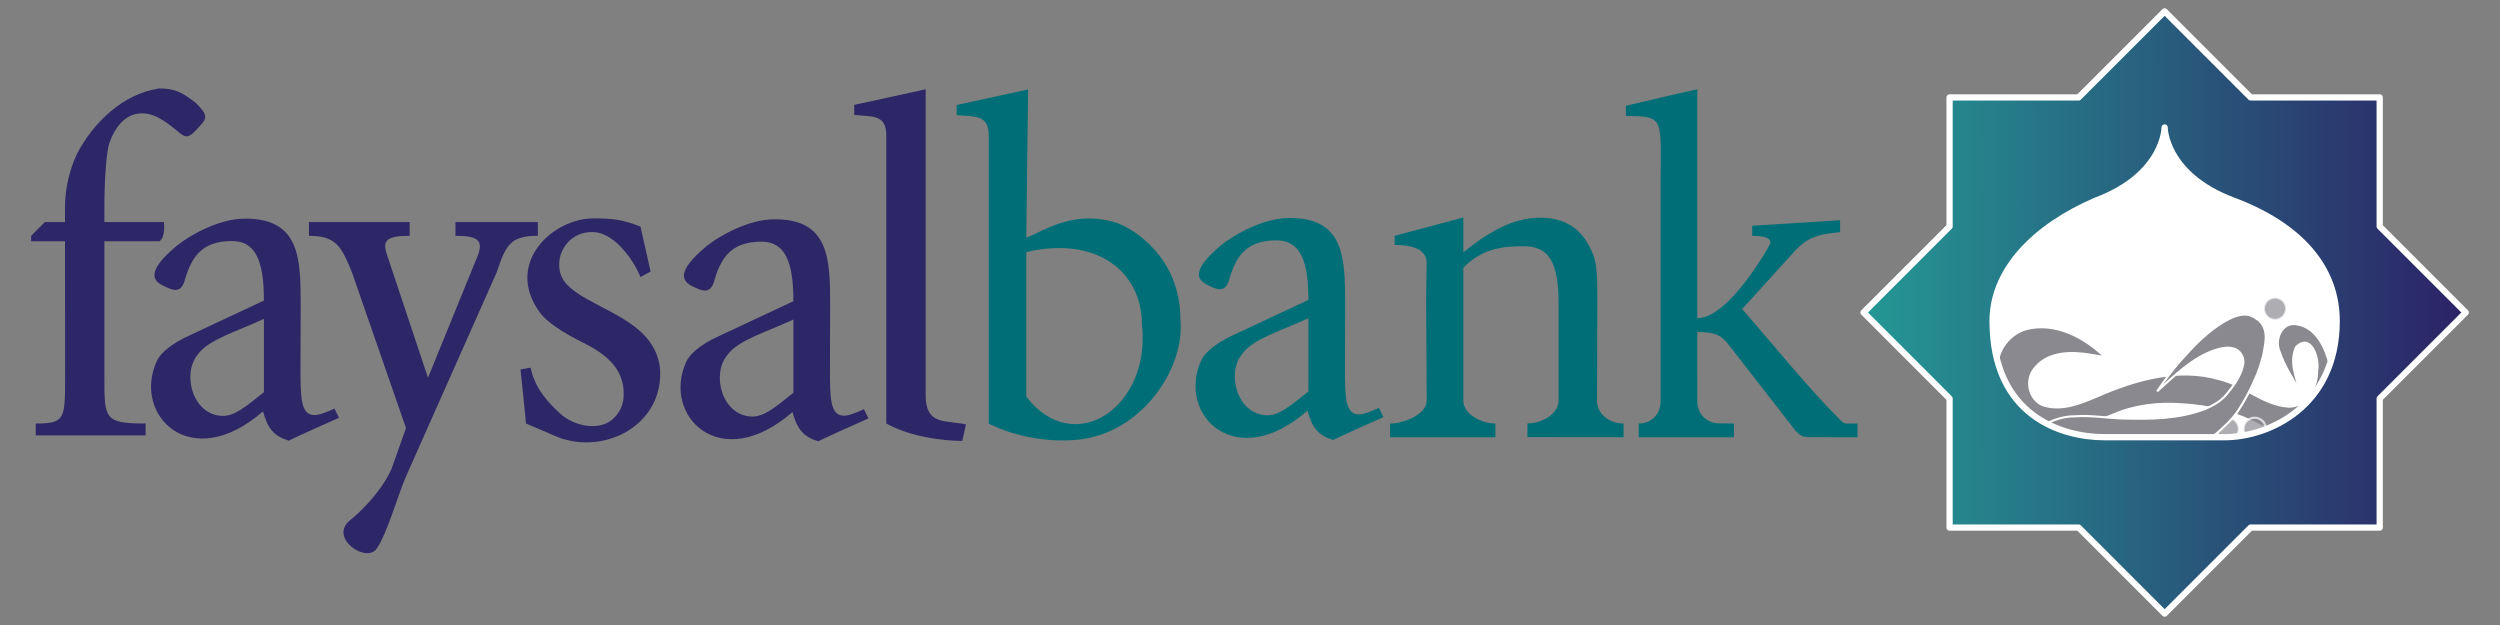 <?xml version="1.0" encoding="UTF-8" standalone="no"?>
<svg
   xmlns:dc="http://purl.org/dc/elements/1.1/"
   xmlns:cc="http://creativecommons.org/ns#"
   xmlns:rdf="http://www.w3.org/1999/02/22-rdf-syntax-ns#"
   xmlns:svg="http://www.w3.org/2000/svg"
   xmlns="http://www.w3.org/2000/svg"
   xmlns:xlink="http://www.w3.org/1999/xlink"
   id="svg8"
   version="1.1"
   viewBox="0 0 400 100"
   height="100"
   width="400">
  <rect x="0" y="0" width="400" height="100" fill="#808080" stroke="none"/>
  <defs
     id="defs2">
    <linearGradient
       id="linearGradient914">
      <stop
         id="stop910"
         offset="0"
         style="stop-color:#249794;stop-opacity:1" />
      <stop
         id="stop912"
         offset="1"
         style="stop-color:#2c2567;stop-opacity:1" />
    </linearGradient>
    <linearGradient
       gradientTransform="matrix(0.143,0,0,0.143,7.863,-5.392)"
       gradientUnits="userSpaceOnUse"
       y2="385.814"
       x2="2686.412"
       y1="387.377"
       x1="2035.097"
       id="linearGradient918"
       xlink:href="#linearGradient914" />
  </defs>
  <g
     id="g3617">
    <g
       id="g3579">
      <g
         id="g2787"
         transform="matrix(0.154,0,0,0.154,-5.064,-10.157)">
        <path
           id="path6285"
           d="m 2083.528,193.841 h 392.944 v 392.944 h -392.944 z"
           style="fill:#ffffff;fill-opacity:1;stroke:#000000;stroke-width:0.893px;stroke-linecap:butt;stroke-linejoin:miter;stroke-opacity:1" />
        <g
           transform="matrix(0.893,0,0,0.893,940.417,-5.181)"
           style="fill:#8b8990;fill-opacity:1;stroke:#ffffff;stroke-opacity:1"
           id="g6327">
          <path
             style="fill:#8b8990;fill-opacity:1;stroke:#ffffff;stroke-width:2.602;stroke-linecap:butt;stroke-linejoin:miter;stroke-miterlimit:4;stroke-dasharray:none;stroke-opacity:1"
             d="m 1432.967,495.237 c -23.755,-23.187 -58.245,-41.587 -92.127,-32.662 -21.47,6.249 -37.544,29.267 -31.875,51.718 5.102,27.561 25.156,52.061 50.788,63.123 28.338,8.721 56.787,-5.305 82.727,-15.367 25.197,-10.886 52.861,-14.03 80.067,-11.9 31.547,1.826 63.136,9.112 90.766,24.835 16.315,6.305 35.405,2.32 50.939,-4.778 25.044,-11.013 36.748,-41.116 29.978,-66.853 -4.992,-19.447 -15.629,-42.572 -37.644,-46.36 -18.265,-3.903 -27.297,18.072 -20.546,32.437 5.541,16.479 15.286,31.056 23.96,45.989 -4.79,-16.609 -12.821,-35.064 -4.745,-51.987 17.25,-17.02 27.313,13.935 24.171,27.859 0.383,18.92 -11.753,41.894 -33.036,41.381 -29.846,-1.888 -52.075,-25.253 -80.549,-31.928 -47.594,-13.851 -97.678,0.518 -141.6,19.725 -19.723,8.458 -42.256,17.722 -63.745,10.555 -16.768,-7.058 -20.939,-30.272 -9.001,-43.465 15.52,-19.055 42.848,-18.798 64.982,-15.013 5.506,0.839 10.988,1.829 16.49,2.691 z"
             id="path4509-2-2-3-3" />
          <circle
             style="opacity:0.699;fill:#8b8990;fill-opacity:1;fill-rule:nonzero;stroke:#ffffff;stroke-width:2.602;stroke-linejoin:round;stroke-miterlimit:4;stroke-dasharray:none;stroke-dashoffset:0;stroke-opacity:1"
             id="path4575-9-7-44"
             cx="1630.617"
             cy="438.81"
             r="13.011" />
          <circle
             style="opacity:0.699;fill:#8b8990;fill-opacity:1;fill-rule:nonzero;stroke:#ffffff;stroke-width:2.602;stroke-linejoin:round;stroke-miterlimit:4;stroke-dasharray:none;stroke-dashoffset:0;stroke-opacity:1"
             id="path4575-2-0-8-8"
             cx="1575.553"
             cy="578.677"
             r="13.011" />
          <path
             style="fill:#8b8990;fill-opacity:1;stroke:#ffffff;stroke-width:2.472;stroke-linecap:butt;stroke-linejoin:miter;stroke-miterlimit:4;stroke-dasharray:none;stroke-opacity:1"
             d="m 1326.929,609.082 c 5.818,-11.935 15.608,-21.542 25.882,-29.666 13.348,-8.992 28.826,-15.623 45.177,-15.398 18.513,-1.441 36.902,2.062 55.395,2.493 32.133,0.883 65.366,0.655 95.783,-11.041 9.085,-3.843 17.822,-8.715 24.37,-16.255 8.581,-10.164 17.004,-21.528 19.842,-34.766 1.697,-7.351 -1.777,-15.051 -8.544,-18.45 -7.806,-3.399 -16.935,-1.317 -24.755,1.224 -26.271,9.275 -46.317,29.475 -66.611,47.696 10.001,-14.534 20.353,-28.855 32.641,-41.571 13.014,-14.804 27.453,-28.584 44.306,-38.927 8.605,-4.832 17.823,-9.832 28.045,-8.626 5.096,0.595 9.656,3.904 13.646,6.872 6.227,5.657 8.414,14.234 7.567,22.402 -0.183,5.697 -1.843,11.271 -2.538,16.952 -2.729,10.177 -5.669,20.338 -10.355,29.829 -5.379,12.513 -11.853,24.661 -19.325,36.035 -7.239,10.366 -16.645,19.014 -26.17,27.202 -6.851,4.568 -13.721,8.995 -21.353,12.147 -12.162,5.658 -25.541,7.568 -38.812,8.415 -21.33,1.075 -42.428,-3.657 -62.926,-9.084 -10.67,-3.341 -21.634,-6.05 -32.642,-7.858 -12.139,-0.648 -24.506,-1.31 -36.411,1.653 -15.179,2.989 -29.342,10.315 -42.211,18.721 z"
             id="path4547-9-0-1-79" />
          <circle
             style="opacity:0.699;fill:#8b8990;fill-opacity:1;fill-rule:nonzero;stroke:#ffffff;stroke-width:2.602;stroke-linejoin:round;stroke-miterlimit:4;stroke-dasharray:none;stroke-dashoffset:0;stroke-opacity:1"
             id="path4575-8-5-5-4"
             cx="1606.918"
             cy="578.677"
             r="13.011" />
        </g>
      </g>
      <path
         style="fill:url(#linearGradient918);fill-opacity:1;stroke:#ffffff;stroke-width:1;stroke-linecap:round;stroke-linejoin:round;stroke-miterlimit:4;stroke-dasharray:none;stroke-opacity:1"
         d="M 346.341,1.825 332.577,15.589 H 311.931 V 36.236 L 298.166,50 311.931,63.764 v 20.646 h 20.646 l 13.764,13.764 13.764,-13.764 h 20.646 V 63.764 L 394.516,50 380.752,36.236 V 15.589 h -20.646 z m 0,18.573 c 0,0 0,7.57 11.011,11.7 11.011,4.129 16.517,11.011 16.517,19.27 0,13.764 -11.011,18.582 -17.894,18.582 h -19.27 c -6.882,0 -17.894,-3.441 -17.894,-18.582 0,-8.259 6.882,-15.141 16.517,-19.27 11.011,-4.129 11.011,-11.7 11.011,-11.7 z"
         id="path6264" />
    </g>
    <g
       id="g3585">
      <path
         id="path5068-3"
         style="font-style:normal;font-variant:normal;font-weight:normal;font-stretch:normal;font-size:medium;line-height:281.48px;font-family:'Times New Roman';-inkscape-font-specification:'Times New Roman, ';letter-spacing:0px;word-spacing:0px;fill:#006e76;fill-opacity:1;stroke:none;stroke-width:0.293;stroke-miterlimit:4;stroke-dasharray:none;stroke-opacity:0.277"
         d="m 209.196,65.71 c -11.574,10.109 -20.95,0.586 -16.994,-8.058 0.44,-0.879 1.612,-2.491 5.567,-4.249 l 11.574,-5.421 c 0,-6.593 -1.465,-9.523 -5.128,-9.523 -5.128,0 -6.593,2.93 -7.631,6.573 -0.687,1.926 -2.066,1.2 -3.352,0.583 -1.67,-0.801 -2.775,-2.283 2.193,-6.423 2.176,-1.78 6.883,-4.314 10.814,-4.314 8.964,-0.081 8.964,6.512 8.984,13.817 l -0.031,10.266 c 0.011,4.403 0.011,7.333 2.208,7.333 0.765,0.033 1.905,-0.44 3.223,-1.026 l 0.733,1.465 c -1.026,0.44 -6.874,3.08 -8.058,3.663 -2.332,-0.729 -3.356,-1.905 -4.102,-4.688 z m 0.147,-3.077 V 50.914 c -4.395,2.048 -8.815,3.275 -10.564,5.671 -2.621,3.119 -0.846,9.781 3.971,9.858 1.879,0 3.527,-1.337 6.593,-3.809 z" />
      <path
         id="path5070-4"
         style="font-style:normal;font-variant:normal;font-weight:normal;font-stretch:normal;font-size:medium;line-height:281.48px;font-family:'Times New Roman';-inkscape-font-specification:'Times New Roman, ';letter-spacing:0px;word-spacing:0px;fill:#006e76;fill-opacity:1;stroke:none;stroke-width:0.293;stroke-miterlimit:4;stroke-dasharray:none;stroke-opacity:0.277"
         d="m 234.131,40.365 c 5.128,-4.102 8.641,-5.532 12.43,-5.532 1.946,0 3.62,0.47 5.021,1.409 1.401,0.915 2.517,2.435 3.347,4.561 0.571,1.483 0.657,3.797 0.647,6.863 l -0.055,16.431 c 0,2.198 2.051,3.663 4.249,3.663 v 2.198 l -15.379,-0.018 v -2.198 c 2.193,0.018 4.977,-1.447 4.977,-3.645 V 48.204 c 0,-3.09 -0.428,-5.328 -1.284,-6.712 -0.83,-1.409 -2.249,-2.096 -4.247,-2.096 -3.088,0 -6.643,0.247 -9.705,3.461 V 64.099 c 0,2.198 2.93,3.663 5.128,3.663 v 2.198 h -16.848 v -2.198 c 2.198,0 5.86,-1.465 5.86,-3.663 l -0.081,-14.475 c -0.023,-4.079 0.081,-6.768 0.081,-7.501 0,-2.198 -2.198,-2.93 -5.128,-2.93 v -1.465 l 10.988,-2.93 z" />
      <path
         id="path5072-9"
         style="font-style:normal;font-variant:normal;font-weight:normal;font-stretch:normal;font-size:medium;line-height:281.48px;font-family:'Times New Roman';-inkscape-font-specification:'Times New Roman, ';letter-spacing:0px;word-spacing:0px;fill:#006e76;fill-opacity:1;stroke:none;stroke-width:0.293;stroke-miterlimit:4;stroke-dasharray:none;stroke-opacity:0.277"
         d="m 271.566,14.288 v 36.625 c 5.128,0 11.574,-11.72 11.574,-11.72 0.353,-0.609 0.146,-1.465 -2.784,-1.465 v -1.612 l 14.064,-0.879 v 1.905 c -3.783,0.341 -5.208,0.961 -7.032,2.784 l -8.644,9.523 c 5.096,5.822 10.521,12.568 15.529,17.58 0.777,0.758 0.756,0.733 1.459,0.733 h 1.471 v 2.198 c -2.93,0 -5.128,0 -7.318,-0.005 -1.472,0.005 -1.911,-0.141 -2.937,-1.46 L 276.703,55.309 c -1.472,-1.908 -2.357,-2.107 -5.137,-2.198 l 0.002,10.988 c -0.002,2.197 1.463,3.662 3.708,3.645 0.144,-0.002 1.418,0.017 2.15,0.017 v 2.198 h -15.236 v -2.198 c 2.051,0 3.516,-1.465 3.517,-3.667 l -0.009,-34.381 c 0.008,-11.03 0.741,-11.03 -5.559,-11.177 v -1.612 c 3.808,-0.883 7.604,-1.818 11.427,-2.637 z" />
      <path
         style="fill:#006e76;fill-opacity:1;stroke:none;stroke-width:0.293;stroke-linecap:butt;stroke-linejoin:miter;stroke-miterlimit:4;stroke-dasharray:none;stroke-opacity:0.277"
         d="m 164.495,14.307 -11.427,2.49 v 1.611 c 2.784,0.293 5.128,-0.146 5.128,3.223 V 67.78 c 6.782,3.391 13.717,2.62 13.717,2.62 10.789,-0.771 17.724,-11.559 16.954,-19.266 0,-10.018 -7.56,-14.52 -10.018,-15.413 -6.936,-2.312 -11.736,1.189 -14.642,2.312 z m 18.206,37.598 C 184.242,65.006 171.912,73.483 164.206,63.465 V 40.346 c 10.789,-2.62 18.495,2.774 18.495,11.559 z"
         id="path5159-7" />
    </g>
    <g
       id="g3593">
      <path
         id="path5056-4"
         style="font-style:normal;font-variant:normal;font-weight:normal;font-stretch:normal;font-size:medium;line-height:281.48px;font-family:'Times New Roman';-inkscape-font-specification:'Times New Roman, ';letter-spacing:0px;word-spacing:0px;fill:#2d2667;fill-opacity:1;stroke:none;stroke-width:0.293;stroke-miterlimit:4;stroke-dasharray:none;stroke-opacity:1"
         d="m 16.702,38.607 v 21.829 c 0,6.593 0,7.325 6.593,7.325 v 1.905 H 5.715 v -1.905 c 4.688,0 4.688,-0.733 4.705,-7.317 l -0.017,-21.837 H 4.982 v -0.879 l 2.198,-2.198 h 3.223 l -0.006,-2.202 c -0.009,-3.387 0.821,-6.347 1.909,-8.696 2.64,-5.031 7.326,-9.613 13.163,-10.478 2.596,0 3.708,0.649 5.884,2.331 2.198,2.198 1.758,2.491 -0.08,4.43 -2.081,2.197 -2.045,-0.063 -6.199,-2.233 -3.244,-1.465 -6.174,0 -7.639,4.395 -0.346,1.261 -0.737,4.997 -0.734,10.288 l 0.002,2.165 h 9.523 c 0,0 0.314,2.475 -0.733,3.077 z" />
      <path
         id="path5060-0"
         style="font-style:normal;font-variant:normal;font-weight:normal;font-stretch:normal;font-size:medium;line-height:281.48px;font-family:'Times New Roman';-inkscape-font-specification:'Times New Roman, ';letter-spacing:0px;word-spacing:0px;fill:#2d2667;fill-opacity:1;stroke:none;stroke-width:0.293;stroke-miterlimit:4;stroke-dasharray:none;stroke-opacity:1"
         d="M 49.433,35.531 H 65.548 v 2.198 c -3.663,0 -4.395,0.733 -3.663,2.93 l 6.593,19.778 8.058,-19.778 c 0.733,-2.198 -0.095,-2.917 -3.663,-2.93 v -2.198 h 13.185 v 2.198 c -4.395,0 -5.128,1.465 -6.593,5.86 L 64.816,76.551 c -1.335,3.288 -2.93,8.79 -4.395,10.988 -1.465,2.93 -8.058,-1.465 -4.343,-4.36 1.382,-1.077 4.839,-4.36 6.54,-8.093 L 64.962,68.494 56.319,43.588 C 54.645,39.514 53.828,37.728 49.433,37.728 Z" />
      <path
         id="path5062-1"
         style="font-style:normal;font-variant:normal;font-weight:normal;font-stretch:normal;font-size:medium;line-height:281.48px;font-family:'Times New Roman';-inkscape-font-specification:'Times New Roman, ';letter-spacing:0px;word-spacing:0px;fill:#2d2667;fill-opacity:1;stroke:none;stroke-width:0.293;stroke-miterlimit:4;stroke-dasharray:none;stroke-opacity:1"
         d="m 104.094,43.442 -1.612,0.879 c -1.377,-3.288 -4.45,-7.11 -7.528,-7.185 -4.637,-0.194 -6.865,4.921 -4.599,7.973 2.078,2.703 7.569,4.313 11.357,7.283 2.294,1.799 3.897,4.261 3.927,7.294 0.066,8.546 -9.018,13.056 -16.343,10.273 l -5.128,-2.198 -0.879,-8.644 1.612,-0.293 c 0.692,3.461 2.982,5.778 4.935,7.534 2.468,2.052 6.257,2.492 8.25,0.67 1.088,-1.014 1.695,-2.338 1.695,-3.747 0.225,-4.627 -3.557,-6.973 -6.274,-8.345 -3.585,-1.78 -5.934,-3.387 -7.046,-4.821 -5.955,-7.992 2.103,-15.317 8.641,-15.168 2.82,0.007 4.449,0.143 7.379,1.315 z" />
      <path
         style="fill:#2d2667;fill-opacity:1;stroke:none;stroke-width:0.293;stroke-linecap:butt;stroke-linejoin:miter;stroke-miterlimit:4;stroke-dasharray:none;stroke-opacity:1"
         d="m 136.678,16.779 11.427,-2.491 V 63.366 c 0.032,4.688 3.177,3.831 6.446,4.542 l -0.586,2.637 c 0,0 -6.943,0.102 -12.16,-2.784 V 21.613 c 0,-3.37 -2.344,-2.93 -5.128,-3.223 z"
         id="path5169-5" />
      <path
         id="path5068-8-4"
         style="font-style:normal;font-variant:normal;font-weight:normal;font-stretch:normal;font-size:medium;line-height:281.48px;font-family:'Times New Roman';-inkscape-font-specification:'Times New Roman, ';letter-spacing:0px;word-spacing:0px;fill:#2d2667;fill-opacity:1;stroke:none;stroke-width:0.293;stroke-miterlimit:4;stroke-dasharray:none;stroke-opacity:1"
         d="m 126.799,65.92 c -11.574,10.109 -20.95,0.586 -16.994,-8.058 0.44,-0.879 1.612,-2.491 5.567,-4.249 l 11.574,-5.421 c 0,-6.593 -1.465,-9.523 -5.128,-9.523 -5.128,0 -6.593,2.93 -7.631,6.573 -0.687,1.926 -2.066,1.2 -3.352,0.583 -1.67,-0.801 -2.775,-2.283 2.193,-6.423 2.176,-1.78 6.883,-4.314 10.814,-4.314 8.964,-0.081 8.964,6.512 8.984,13.817 l -0.031,10.266 c 0.011,4.403 0.011,7.333 2.208,7.333 0.765,0.033 1.905,-0.44 3.223,-1.026 l 0.733,1.465 c -1.026,0.44 -6.874,3.08 -8.058,3.663 -2.332,-0.729 -3.356,-1.905 -4.102,-4.688 z m 0.146,-3.077 V 51.123 c -4.395,2.048 -8.815,3.275 -10.564,5.671 -2.621,3.119 -0.846,9.781 3.971,9.858 1.879,0 3.527,-1.337 6.593,-3.809 z" />
      <path
         id="path5068-7-1"
         style="font-style:normal;font-variant:normal;font-weight:normal;font-stretch:normal;font-size:medium;line-height:281.48px;font-family:'Times New Roman';-inkscape-font-specification:'Times New Roman, ';letter-spacing:0px;word-spacing:0px;fill:#2d2667;fill-opacity:1;stroke:none;stroke-width:0.293;stroke-miterlimit:4;stroke-dasharray:none;stroke-opacity:1"
         d="m 42.083,65.815 c -11.574,10.109 -20.95,0.586 -16.994,-8.058 0.44,-0.879 1.612,-2.491 5.567,-4.249 l 11.574,-5.421 c 0,-6.593 -1.465,-9.523 -5.128,-9.523 -5.128,0 -6.593,2.93 -7.631,6.573 -0.687,1.926 -2.066,1.2 -3.352,0.583 -1.67,-0.801 -2.775,-2.283 2.193,-6.423 2.176,-1.78 6.883,-4.314 10.814,-4.314 8.964,-0.081 8.964,6.512 8.984,13.817 L 48.079,59.068 c 0.011,4.403 0.011,7.333 2.208,7.333 0.765,0.033 1.905,-0.44 3.223,-1.026 l 0.733,1.465 c -1.026,0.44 -6.874,3.08 -8.058,3.663 -2.332,-0.729 -3.356,-1.905 -4.102,-4.688 z m 0.147,-3.077 V 51.018 c -4.395,2.048 -8.815,3.275 -10.564,5.671 -2.621,3.119 -0.846,9.781 3.971,9.858 1.879,0 3.527,-1.337 6.593,-3.809 z" />
    </g>
  </g>
</svg>
